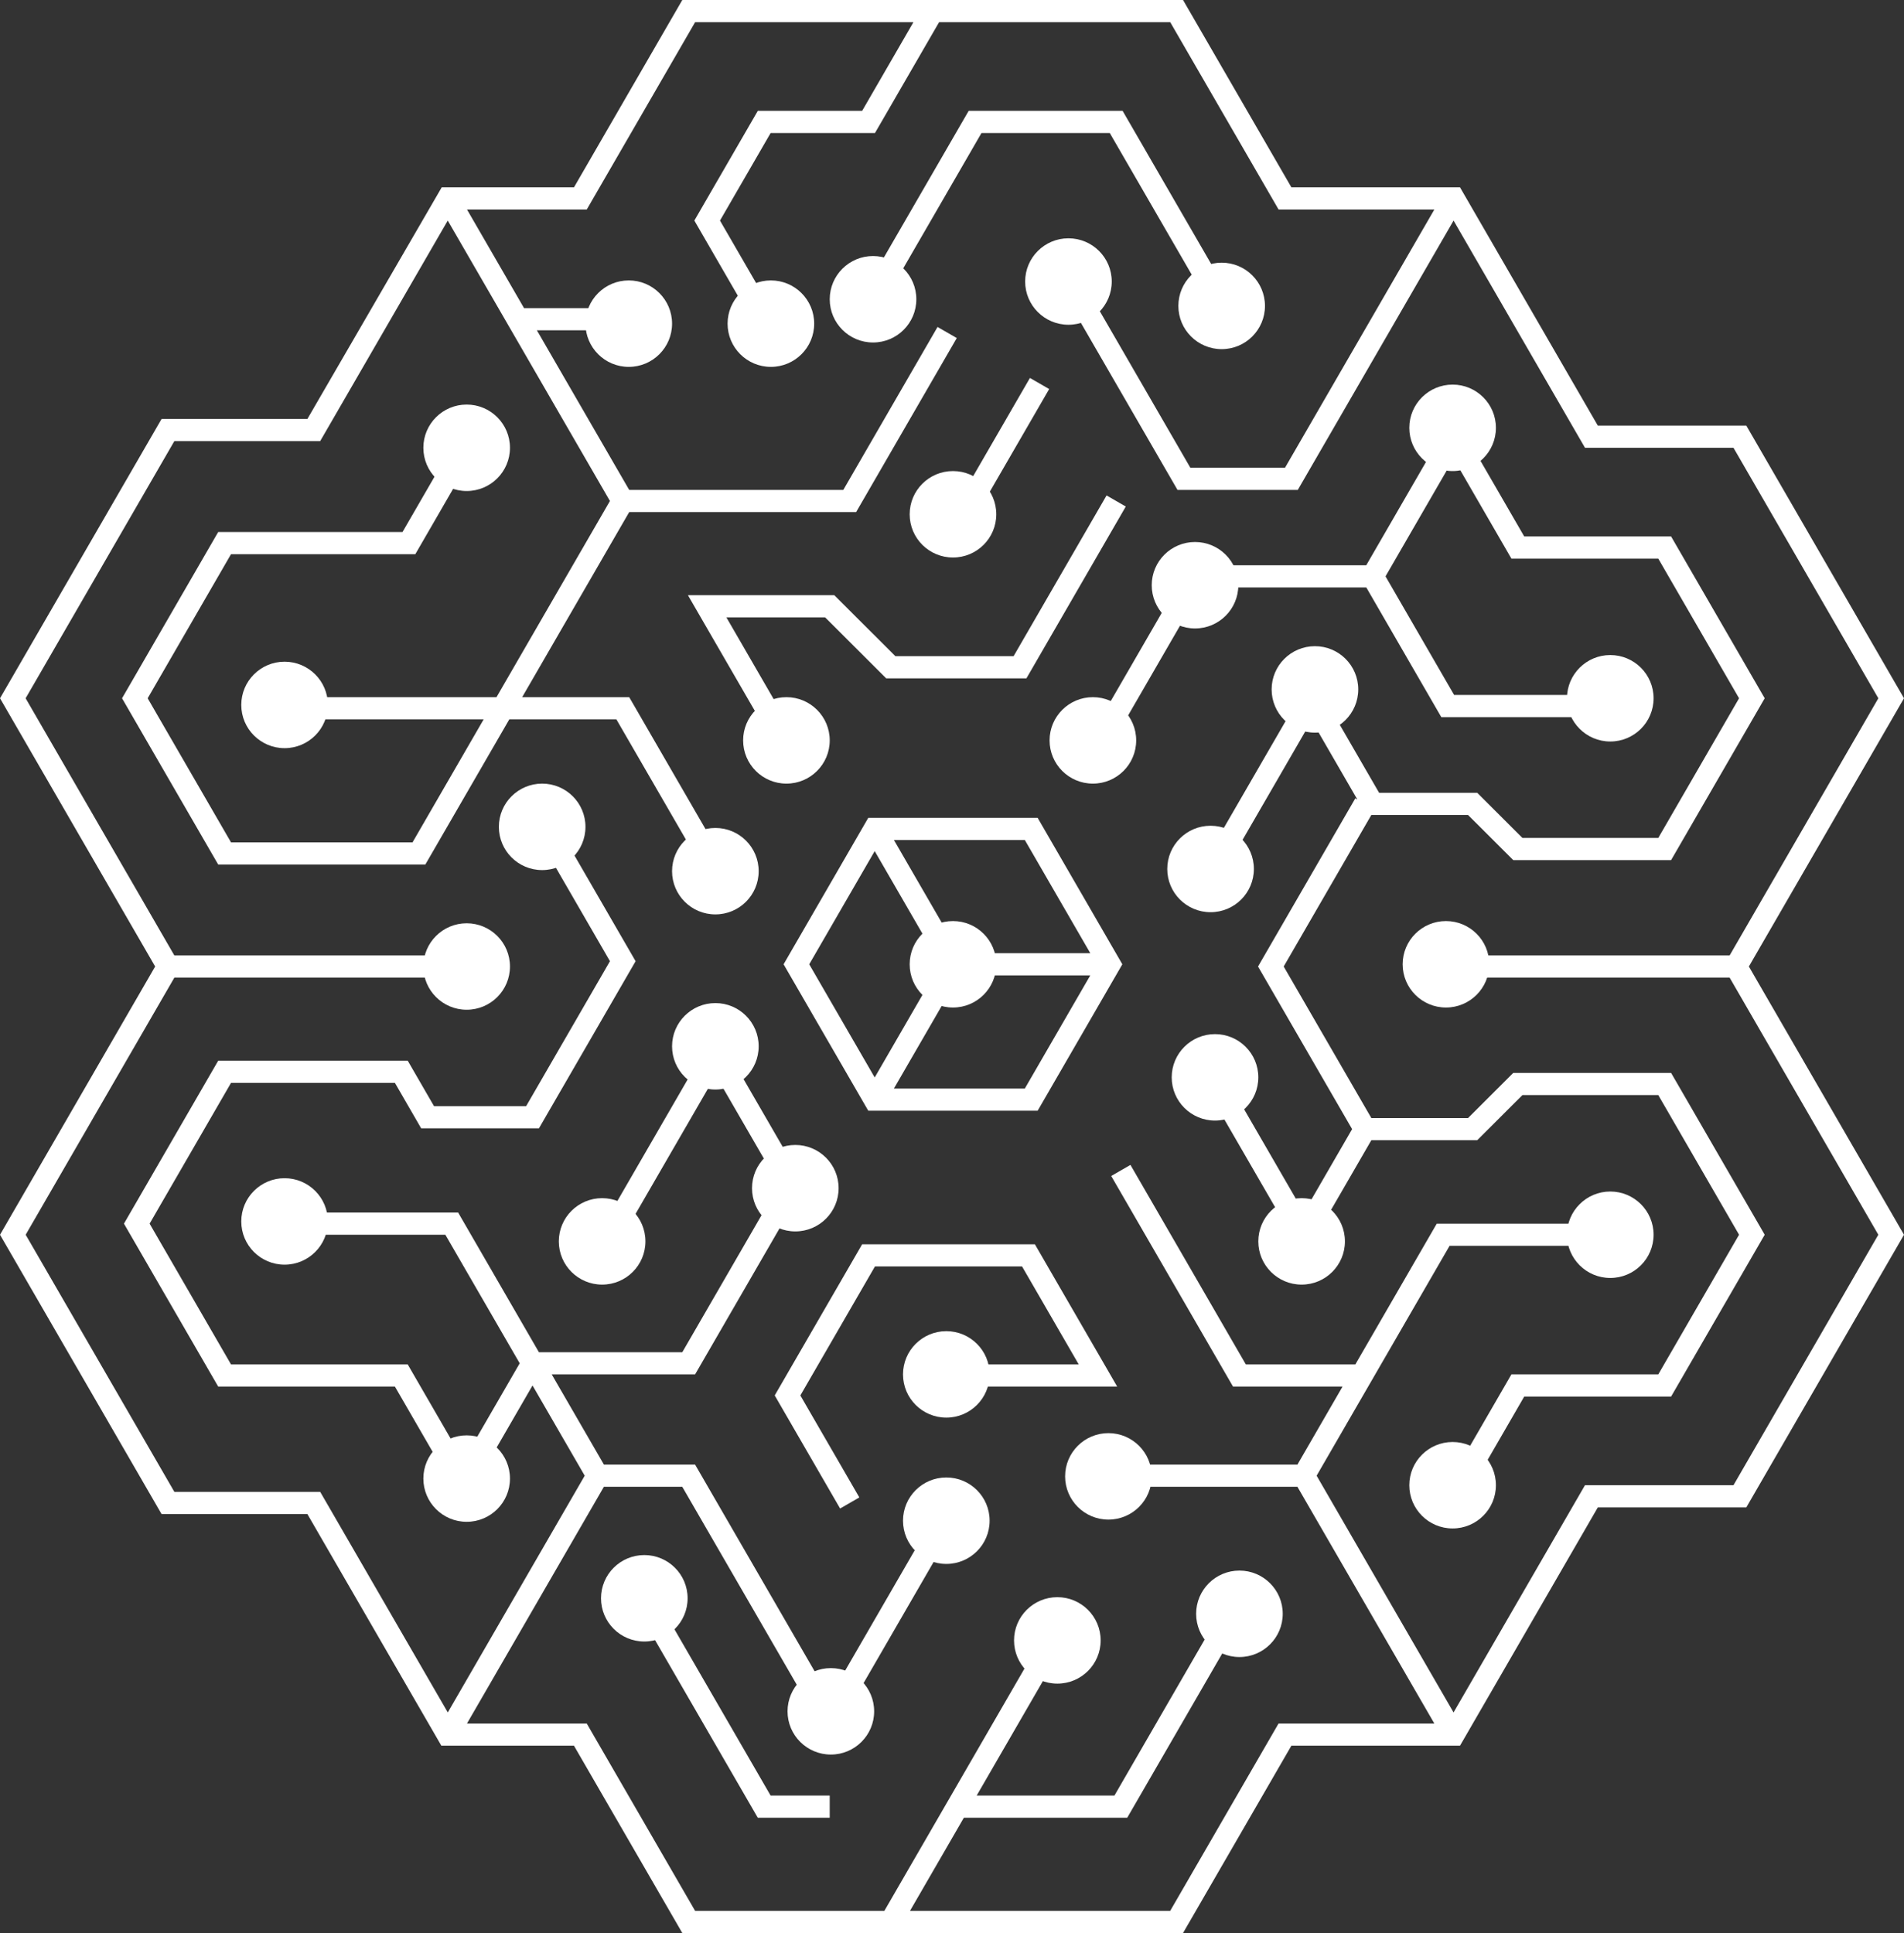 <svg width="263" height="267" viewBox="0 0 263 267" fill="none" xmlns="http://www.w3.org/2000/svg">
<rect x="0" y="0" width="263" height="267" fill="#333333" stroke="none"/>
<path d="M0.003 170.549L21.431 133.5L0.003 96.451L22.318 57.87L42.461 57.87L61.016 25.873L79.285 25.873L94.247 -7.37642e-06L163.413 -4.3531e-06L178.378 25.873L201.671 25.873L220.707 58.789L241.219 58.789L263 96.451L241.572 133.5L263 170.549L241.219 208.211L220.707 208.211L201.671 241.127L178.378 241.127L163.413 267L123.046 267L94.247 267L79.282 241.127L60.964 241.127L42.458 209.13L22.315 209.13L-7.45495e-06 170.549L0.003 170.549ZM24.088 135.031L3.546 170.549L24.088 206.068L44.231 206.068L61.853 236.534L80.766 203.832L73.558 191.37L64.009 207.88L54.55 191.523L30.14 191.523L17.122 169.018L30.14 146.513L56.322 146.513L59.951 152.79L72.674 152.79L84.254 132.768L73.868 114.807L76.524 113.276L87.796 132.768L74.444 155.852L58.178 155.852L54.55 149.575L31.91 149.575L20.665 169.018L31.91 188.462L56.319 188.462L64.009 201.756L71.788 188.308L61.516 170.549L37.311 170.549L37.311 167.487L63.285 167.487L74.441 186.778L94.244 186.778L107.615 163.66L98.86 148.525L85.502 171.621L82.846 170.09L98.86 142.401L111.154 163.66L96.014 189.839L76.211 189.839L83.419 202.301L96.014 202.301L114.605 234.446L128.451 210.507L131.107 212.038L114.605 240.569L94.241 205.363L83.416 205.363L64.503 238.065L81.048 238.065L96.014 263.938L122.157 263.938L130.923 248.782L144.736 224.898L147.392 226.429L134.908 248.016L153.935 248.016L169.872 220.459L172.529 221.99L155.704 251.078L133.138 251.078L125.7 263.938L161.64 263.938L176.605 238.065L198.126 238.065L179.212 205.363L154.18 205.363L154.18 202.301L179.212 202.301L185.445 191.523L170.317 191.523L153.493 162.435L156.149 160.904L172.087 188.462L187.215 188.462L198.46 169.018L222.579 169.018L222.579 172.08L200.23 172.08L181.866 203.832L200.779 236.534L218.931 205.149L239.443 205.149L259.454 170.549L238.912 135.031L199.42 135.031L199.42 131.969L238.915 131.969L259.457 96.451L239.446 61.851L218.935 61.851L200.782 30.466L179.265 67.669L162.649 67.669L145.95 38.795L148.607 37.264L164.422 64.607L177.498 64.607L198.129 28.935L176.608 28.935L161.643 3.062L129.718 3.062L120.862 18.372L106.449 18.372L99.452 30.466L106.891 43.326L104.234 44.857L95.91 30.466L104.676 15.31L119.09 15.31L126.172 3.062L96.017 3.062L81.051 28.935L64.506 28.935L72.386 42.561L86.024 42.561L86.024 45.623L74.159 45.623L86.91 67.669L116.485 67.669L129.503 45.163L132.159 46.694L118.258 70.731L86.913 70.731L72.126 96.298L86.913 96.298L100.195 119.262L97.538 120.793L85.14 99.359L70.353 99.359L58.752 119.415L30.14 119.415L16.858 96.451L30.14 73.486L55.599 73.486L62.681 61.239L65.337 62.77L57.368 76.548L31.91 76.548L20.398 96.451L31.91 116.353L56.982 116.353L66.81 99.359L37.311 99.359L37.311 96.298L68.58 96.298L84.251 69.2L70.172 44.857L61.847 30.466L44.225 60.932L24.082 60.932L3.54 96.451L24.082 131.969L61.844 131.969L61.844 135.031L24.082 135.031L24.088 135.031ZM87.852 221.99L90.508 220.459L106.446 248.016L114.608 248.016L114.608 251.078L104.673 251.078L87.849 221.99L87.852 221.99ZM95.023 82.213L115.243 82.213L123.678 90.633L140.009 90.633L152.849 68.434L155.505 69.965L141.782 93.695L122.408 93.695L113.973 85.275L100.336 85.275L109.102 100.431L106.446 101.962L95.023 82.213ZM107.01 192.748L119.09 171.866L142.947 171.866L154.318 191.523L133.058 191.523L133.058 188.462L149.005 188.462L141.177 174.928L120.859 174.928L110.553 192.748L118.7 206.833L116.044 208.364L107.013 192.748L107.01 192.748ZM119.724 39.652L133.804 15.31L155.066 15.31L170.231 41.532L167.575 43.063L153.293 18.372L135.573 18.372L122.381 41.183L119.724 39.652ZM131.73 70.424L142.266 52.206L144.923 53.737L134.386 71.955L131.73 70.424ZM150.551 101.809L164.275 78.079L188.721 78.079L200.782 57.224L210.542 74.099L230.83 74.099L243.759 96.451L230.83 118.803L209.024 118.803L202.779 112.569L189.424 112.569L177.317 133.5L189.424 154.431L202.779 154.431L209.024 148.197L230.83 148.197L243.759 170.549L230.83 192.901L210.542 192.901L202.132 207.446L199.475 205.915L208.772 189.839L229.06 189.839L240.216 170.549L229.06 151.259L210.294 151.259L204.049 157.493L189.424 157.493L180.102 173.611L166.21 149.593L168.866 148.063L180.102 167.487L186.767 155.962L173.774 133.5L187.209 110.272L187.491 110.435L181.176 99.513L168.866 120.793L166.21 119.262L181.176 93.389L190.497 109.507L204.049 109.507L210.294 115.741L229.06 115.741L240.216 96.451L229.06 77.16L208.772 77.16L200.785 63.348L191.381 79.61L200.856 95.991L222.585 95.991L222.585 99.053L199.086 99.053L188.727 81.141L166.051 81.141L153.211 103.34L150.554 101.809L150.551 101.809Z" fill="white"/>
<path d="M162.768 42.255C162.768 45.552 165.446 48.225 168.75 48.225C172.053 48.225 174.731 45.552 174.731 42.255C174.731 38.957 172.053 36.284 168.75 36.284C165.446 36.284 162.768 38.957 162.768 42.255Z" fill="white"/>
<path d="M141.604 38.886C141.604 42.184 144.282 44.857 147.585 44.857C150.889 44.857 153.566 42.184 153.566 38.886C153.566 35.589 150.889 32.916 147.585 32.916C144.282 32.916 141.604 35.589 141.604 38.886Z" fill="white"/>
<path d="M125.654 71.037C125.654 74.334 128.332 77.007 131.635 77.007C134.938 77.007 137.616 74.334 137.616 71.037C137.616 67.739 134.938 65.066 131.635 65.066C128.332 65.066 125.654 67.739 125.654 71.037Z" fill="white"/>
<path d="M114.611 41.336C114.611 44.634 117.289 47.307 120.593 47.307C123.896 47.307 126.574 44.634 126.574 41.336C126.574 38.038 123.896 35.365 120.593 35.365C117.289 35.365 114.611 38.038 114.611 41.336Z" fill="white"/>
<path d="M100.501 44.704C100.501 48.002 103.179 50.675 106.483 50.675C109.786 50.675 112.464 48.002 112.464 44.704C112.464 41.407 109.786 38.733 106.483 38.733C103.179 38.733 100.501 41.407 100.501 44.704Z" fill="white"/>
<path d="M80.871 44.704C80.871 48.002 83.548 50.675 86.852 50.675C90.155 50.675 92.833 48.002 92.833 44.704C92.833 41.407 90.155 38.733 86.852 38.733C83.548 38.733 80.871 41.407 80.871 44.704Z" fill="white"/>
<path d="M58.479 61.851C58.479 65.148 61.157 67.822 64.46 67.822C67.764 67.822 70.442 65.148 70.442 61.851C70.442 58.553 67.764 55.88 64.46 55.88C61.157 55.88 58.479 58.553 58.479 61.851Z" fill="white"/>
<path d="M33.327 97.369C33.327 100.667 36.005 103.34 39.308 103.34C42.611 103.34 45.289 100.667 45.289 97.369C45.289 94.072 42.611 91.398 39.308 91.398C36.005 91.398 33.327 94.072 33.327 97.369Z" fill="white"/>
<path d="M58.479 133.5C58.479 136.798 61.157 139.471 64.46 139.471C67.764 139.471 70.442 136.798 70.442 133.5C70.442 130.202 67.764 127.529 64.46 127.529C61.157 127.529 58.479 130.202 58.479 133.5Z" fill="white"/>
<path d="M68.908 114.21C68.908 117.507 71.586 120.181 74.889 120.181C78.192 120.181 80.87 117.507 80.87 114.21C80.87 110.912 78.192 108.239 74.889 108.239C71.586 108.239 68.908 110.912 68.908 114.21Z" fill="white"/>
<path d="M92.833 120.334C92.833 123.631 95.511 126.304 98.814 126.304C102.118 126.304 104.796 123.631 104.796 120.334C104.796 117.036 102.118 114.363 98.814 114.363C95.511 114.363 92.833 117.036 92.833 120.334Z" fill="white"/>
<path d="M102.649 102.268C102.649 105.566 105.327 108.239 108.63 108.239C111.933 108.239 114.611 105.566 114.611 102.268C114.611 98.971 111.933 96.298 108.63 96.298C105.327 96.298 102.649 98.971 102.649 102.268Z" fill="white"/>
<path d="M144.978 102.268C144.978 105.566 147.656 108.239 150.959 108.239C154.263 108.239 156.941 105.566 156.941 102.268C156.941 98.971 154.263 96.298 150.959 96.298C147.656 96.298 144.978 98.971 144.978 102.268Z" fill="white"/>
<path d="M161.235 120.028C161.235 123.325 163.913 125.998 167.216 125.998C170.52 125.998 173.197 123.325 173.197 120.028C173.197 116.73 170.52 114.057 167.216 114.057C163.913 114.057 161.235 116.73 161.235 120.028Z" fill="white"/>
<path d="M125.654 133.194C125.654 136.491 128.332 139.165 131.635 139.165C134.938 139.165 137.616 136.491 137.616 133.194C137.616 129.896 134.938 127.223 131.635 127.223C128.332 127.223 125.654 129.896 125.654 133.194Z" fill="white"/>
<path d="M175.651 95.226C175.651 98.523 178.329 101.197 181.633 101.197C184.936 101.197 187.614 98.523 187.614 95.226C187.614 91.928 184.936 89.255 181.633 89.255C178.329 89.255 175.651 91.928 175.651 95.226Z" fill="white"/>
<path d="M161.848 148.81C161.848 152.107 164.526 154.78 167.83 154.78C171.133 154.78 173.811 152.107 173.811 148.81C173.811 145.512 171.133 142.839 167.83 142.839C164.526 142.839 161.848 145.512 161.848 148.81Z" fill="white"/>
<path d="M173.811 171.468C173.811 174.765 176.489 177.439 179.792 177.439C183.096 177.439 185.774 174.765 185.774 171.468C185.774 168.17 183.096 165.497 179.792 165.497C176.489 165.497 173.811 168.17 173.811 171.468Z" fill="white"/>
<path d="M193.749 133.194C193.749 136.491 196.427 139.165 199.73 139.165C203.033 139.165 205.711 136.491 205.711 133.194C205.711 129.896 203.033 127.223 199.73 127.223C196.427 127.223 193.749 129.896 193.749 133.194Z" fill="white"/>
<path d="M216.447 170.549C216.447 173.847 219.125 176.52 222.428 176.52C225.732 176.52 228.41 173.847 228.41 170.549C228.41 167.252 225.732 164.579 222.428 164.579C219.125 164.579 216.447 167.252 216.447 170.549Z" fill="white"/>
<path d="M194.669 205.149C194.669 208.447 197.347 211.12 200.65 211.12C203.954 211.12 206.631 208.447 206.631 205.149C206.631 201.852 203.954 199.178 200.65 199.178C197.347 199.178 194.669 201.852 194.669 205.149Z" fill="white"/>
<path d="M165.222 222.908C165.222 226.206 167.9 228.879 171.204 228.879C174.507 228.879 177.185 226.206 177.185 222.908C177.185 219.611 174.507 216.937 171.204 216.937C167.9 216.937 165.222 219.611 165.222 222.908Z" fill="white"/>
<path d="M147.125 203.924C147.125 207.222 149.803 209.895 153.106 209.895C156.41 209.895 159.088 207.222 159.088 203.924C159.088 200.627 156.41 197.954 153.106 197.954C149.803 197.954 147.125 200.627 147.125 203.924Z" fill="white"/>
<path d="M140.07 226.583C140.07 229.88 142.748 232.553 146.051 232.553C149.355 232.553 152.033 229.88 152.033 226.583C152.033 223.285 149.355 220.612 146.051 220.612C142.748 220.612 140.07 223.285 140.07 226.583Z" fill="white"/>
<path d="M124.733 210.048C124.733 213.346 127.411 216.019 130.715 216.019C134.018 216.019 136.696 213.346 136.696 210.048C136.696 206.751 134.018 204.077 130.715 204.077C127.411 204.077 124.733 206.751 124.733 210.048Z" fill="white"/>
<path d="M124.733 189.839C124.733 193.137 127.411 195.81 130.715 195.81C134.018 195.81 136.696 193.137 136.696 189.839C136.696 186.542 134.018 183.869 130.715 183.869C127.411 183.869 124.733 186.542 124.733 189.839Z" fill="white"/>
<path d="M108.783 236.381C108.783 239.678 111.461 242.351 114.765 242.351C118.068 242.351 120.746 239.678 120.746 236.381C120.746 233.083 118.068 230.41 114.765 230.41C111.461 230.41 108.783 233.083 108.783 236.381Z" fill="white"/>
<path d="M83.018 220.765C83.018 224.062 85.695 226.736 88.999 226.736C92.302 226.736 94.98 224.062 94.98 220.765C94.98 217.467 92.302 214.794 88.999 214.794C85.695 214.794 83.018 217.467 83.018 220.765Z" fill="white"/>
<path d="M58.479 204.23C58.479 207.528 61.157 210.201 64.46 210.201C67.764 210.201 70.442 207.528 70.442 204.23C70.442 200.933 67.764 198.26 64.46 198.26C61.157 198.26 58.479 200.933 58.479 204.23Z" fill="white"/>
<path d="M33.327 168.712C33.327 172.01 36.005 174.683 39.308 174.683C42.611 174.683 45.289 172.01 45.289 168.712C45.289 165.415 42.611 162.741 39.308 162.741C36.005 162.741 33.327 165.415 33.327 168.712Z" fill="white"/>
<path d="M77.19 171.468C77.19 174.765 79.868 177.439 83.171 177.439C86.474 177.439 89.152 174.765 89.152 171.468C89.152 168.17 86.474 165.497 83.171 165.497C79.868 165.497 77.19 168.17 77.19 171.468Z" fill="white"/>
<path d="M92.833 144.523C92.833 147.82 95.511 150.494 98.814 150.494C102.118 150.494 104.796 147.82 104.796 144.523C104.796 141.225 102.118 138.552 98.814 138.552C95.511 138.552 92.833 141.225 92.833 144.523Z" fill="white"/>
<path d="M103.876 164.119C103.876 167.417 106.553 170.09 109.857 170.09C113.16 170.09 115.838 167.417 115.838 164.119C115.838 160.822 113.16 158.148 109.857 158.148C106.553 158.148 103.876 160.822 103.876 164.119Z" fill="white"/>
<path d="M159.088 80.835C159.088 84.132 161.766 86.806 165.069 86.806C168.372 86.806 171.05 84.132 171.05 80.835C171.05 77.537 168.372 74.864 165.069 74.864C161.766 74.864 159.088 77.537 159.088 80.835Z" fill="white"/>
<path d="M194.669 59.095C194.669 62.393 197.347 65.066 200.65 65.066C203.954 65.066 206.631 62.393 206.631 59.095C206.631 55.798 203.954 53.124 200.65 53.124C197.347 53.124 194.669 55.798 194.669 59.095Z" fill="white"/>
<path d="M216.447 96.451C216.447 99.748 219.125 102.421 222.428 102.421C225.732 102.421 228.41 99.748 228.41 96.451C228.41 93.153 225.732 90.48 222.428 90.48C219.125 90.48 216.447 93.153 216.447 96.451Z" fill="white"/>
<path d="M108.237 133.194L119.934 112.967L143.331 112.967L155.03 133.194L143.331 153.418L119.934 153.418L108.237 133.194ZM120.823 117.56L111.78 133.194L120.823 148.825L129.865 133.194L120.823 117.56ZM141.561 116.029L123.479 116.029L132.521 131.663L150.603 131.663L141.561 116.029ZM132.518 134.725L123.476 150.356L141.558 150.356L150.6 134.725L132.518 134.725Z" fill="white"/>
</svg>
